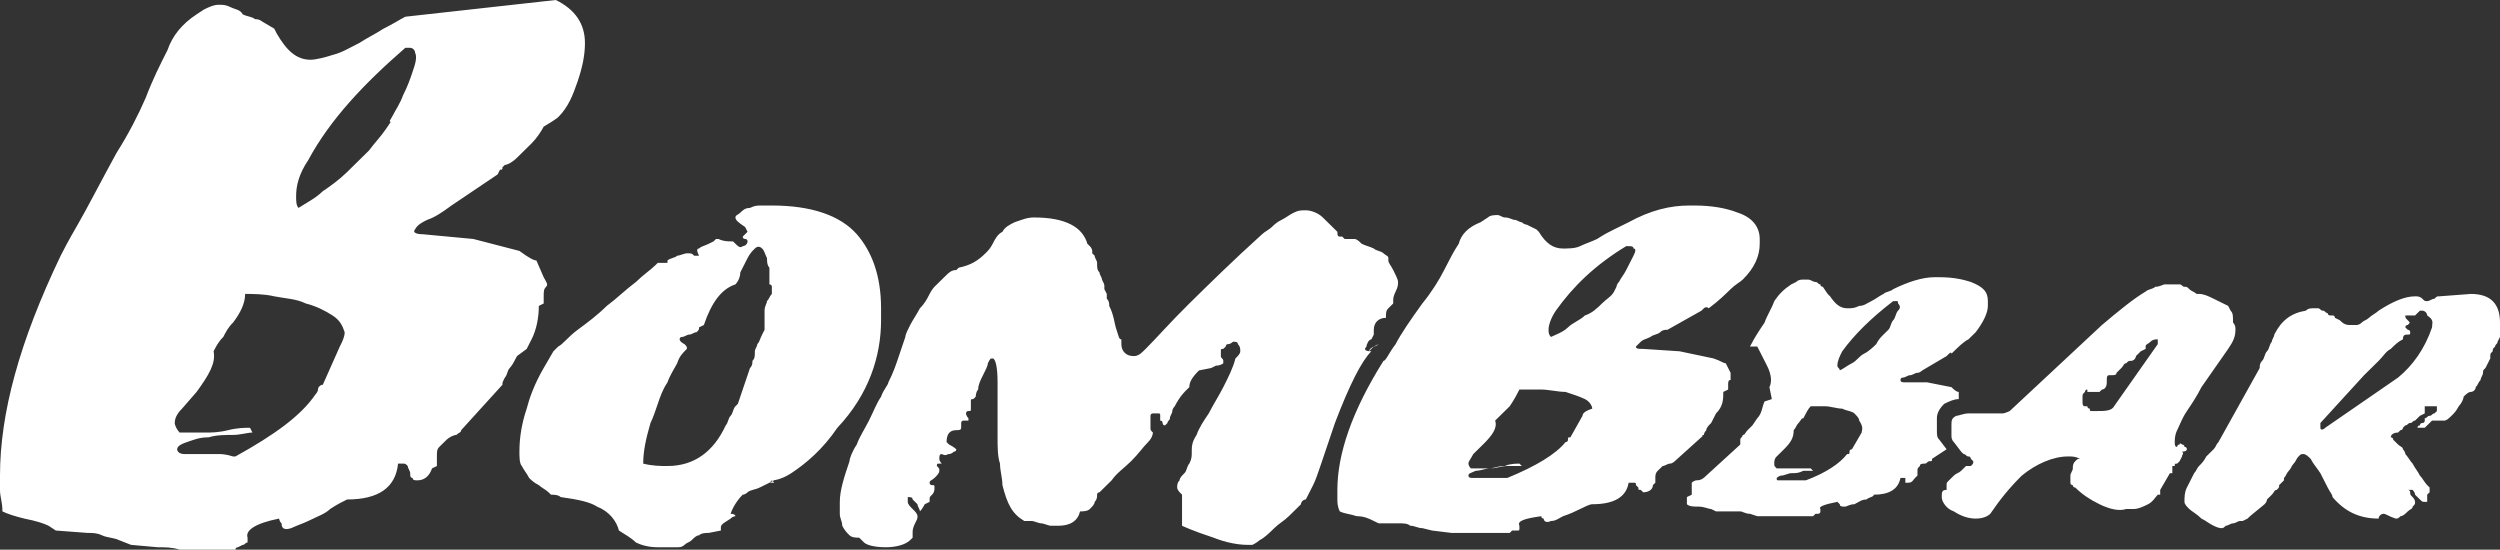 <svg width="141" height="31" viewBox="0 0 141 31" fill="none" xmlns="http://www.w3.org/2000/svg">
<rect x="0" y="0" width="141" height="31" fill="#333333" stroke="none"/>
<path fill-rule="evenodd" clip-rule="evenodd" d="M141 18.87V18.196C141 17.657 140.863 17.252 140.589 16.983C140.316 16.713 139.905 16.578 139.357 16.578L137.578 16.713C137.441 16.713 137.441 16.713 137.304 16.848C137.167 16.848 137.03 16.983 136.893 16.983C136.756 16.983 136.756 16.983 136.619 16.848C136.483 16.713 136.346 16.713 136.209 16.713C135.661 16.713 134.977 16.983 134.155 17.522C134.018 17.657 133.745 17.791 133.608 17.926C133.471 18.061 133.334 18.061 133.197 18.196C133.06 18.33 132.923 18.33 132.923 18.33H132.513C132.239 18.33 132.102 18.196 131.965 18.061L131.691 17.926C131.691 17.926 131.691 17.791 131.554 17.791H131.417C131.417 17.791 131.281 17.791 131.281 17.657C131.144 17.657 131.144 17.522 131.007 17.522C130.87 17.522 130.87 17.387 130.733 17.387H130.459C130.322 17.387 130.185 17.387 130.049 17.522C129.227 17.657 128.68 18.061 128.269 18.87C128.269 19.004 128.132 19.139 128.132 19.274C127.995 19.409 127.995 19.678 127.858 19.813C127.721 19.948 127.721 20.217 127.584 20.352C127.448 20.487 127.448 20.622 127.448 20.756L125.12 24.935C124.983 25.07 124.983 25.204 124.847 25.339L124.436 25.744C124.299 26.013 124.162 26.148 124.025 26.283C123.888 26.417 123.888 26.552 123.751 26.687L123.341 27.496C123.204 27.765 123.204 28.035 123.204 28.304C123.204 28.439 123.341 28.574 123.478 28.709C123.615 28.843 123.888 28.978 124.162 29.248C124.436 29.383 124.573 29.517 124.847 29.652C125.12 29.787 125.257 29.787 125.257 29.787C125.394 29.787 125.394 29.787 125.531 29.652C125.668 29.652 125.805 29.517 125.942 29.517C126.079 29.517 126.216 29.383 126.352 29.383H126.489L126.763 29.248L126.9 29.113L127.721 28.439C127.721 28.439 127.858 28.304 127.858 28.17L128.132 27.9C128.269 27.765 128.269 27.63 128.406 27.63C128.543 27.496 128.543 27.496 128.543 27.361L128.68 27.226L128.816 27.091V26.956C128.953 26.822 128.953 26.687 129.09 26.552C129.227 26.417 129.227 26.283 129.364 26.148C129.501 26.013 129.501 25.878 129.638 25.744C129.775 25.609 129.775 25.609 129.912 25.609C130.049 25.609 130.185 25.744 130.322 25.878C130.459 26.148 130.596 26.283 130.87 26.687L131.281 27.496C131.417 27.765 131.554 27.9 131.554 28.035C132.239 28.843 133.06 29.248 134.155 29.248C134.155 29.113 134.292 28.978 134.429 28.978C134.566 28.978 134.703 29.113 135.114 29.248C135.25 29.248 135.25 29.248 135.387 29.113C135.524 29.113 135.661 28.978 135.798 28.843C135.935 28.709 136.072 28.709 136.072 28.574C136.209 28.439 136.209 28.439 136.209 28.304C136.209 28.304 136.209 28.17 136.072 28.035C135.935 27.9 135.935 27.9 135.935 27.765C135.935 27.63 135.798 27.63 135.798 27.63H136.072C136.072 27.63 136.209 27.765 136.209 27.9L136.483 28.17C136.619 28.304 136.619 28.304 136.756 28.304H136.893V27.9L137.03 27.765V27.496L136.893 27.361C136.756 27.226 136.619 26.956 136.483 26.822C136.346 26.552 136.209 26.417 136.072 26.148C135.935 26.013 135.798 25.744 135.661 25.609C135.798 25.609 135.798 25.609 135.661 25.609C135.661 25.609 135.661 25.474 135.524 25.339C135.524 25.204 135.387 25.204 135.25 25.07L134.977 24.8C134.977 24.665 134.84 24.665 134.84 24.665C134.84 24.53 134.977 24.396 135.25 24.396L135.387 24.261C135.387 24.261 135.524 24.261 135.524 24.126L135.661 23.991C135.798 23.991 135.798 23.857 135.935 23.857C136.072 23.857 136.072 23.722 136.209 23.722L136.483 23.452L136.756 23.317V22.913H137.441V23.183L137.304 23.317C137.167 23.317 137.167 23.452 137.03 23.452C136.893 23.452 136.893 23.587 136.756 23.587V23.722C136.756 23.722 136.756 23.857 136.619 23.857C136.483 23.857 136.483 23.991 136.483 23.991C136.483 23.991 136.346 23.991 136.346 24.126H136.756L136.893 23.991L137.03 23.857L137.167 23.722H137.851C137.988 23.722 138.125 23.587 138.262 23.452C138.399 23.317 138.536 23.183 138.673 22.913C138.81 22.778 138.947 22.509 138.947 22.374C139.083 22.239 139.22 22.104 139.357 22.104C139.494 22.104 139.631 21.97 139.631 21.835C139.768 21.7 139.768 21.565 139.905 21.43C139.905 21.296 140.042 21.161 140.042 21.026C140.042 20.891 140.042 20.891 140.179 20.756L140.452 20.217V20.083C140.452 19.948 140.452 19.948 140.589 19.813C140.589 19.678 140.589 19.678 140.726 19.544C140.726 19.409 140.863 19.409 140.863 19.274L141 19.004V18.87C141 19.004 141 19.004 141 18.87ZM137.167 18.465C136.756 19.678 136.072 20.622 135.25 21.296L131.144 24.126C131.007 24.261 130.87 24.261 130.87 24.126V23.857L133.334 21.161L134.155 20.352C134.429 20.083 134.566 19.813 134.84 19.678C135.114 19.409 135.25 19.274 135.524 19.139C135.524 18.87 135.661 18.87 135.798 18.87C135.935 18.87 135.935 18.87 135.935 18.735C135.935 18.735 135.935 18.6 135.798 18.6L135.661 18.465C135.661 18.465 135.661 18.33 135.798 18.33C135.935 18.196 135.935 18.196 135.798 18.061C135.661 17.926 135.661 17.926 135.661 17.791H136.209L136.346 17.657L136.483 17.522H136.619C136.756 17.522 136.893 17.657 136.893 17.791C137.304 18.061 137.167 18.196 137.167 18.465ZM123.341 25.339C123.341 25.339 123.341 25.204 123.204 25.204C123.204 25.07 123.067 25.07 123.067 25.07C123.067 25.07 122.93 24.935 122.93 25.07C122.93 25.07 122.793 25.07 122.793 25.204C122.656 25.204 122.656 25.07 122.656 24.935C122.656 24.8 122.656 24.53 122.793 24.261C122.93 23.991 123.067 23.587 123.341 23.183C123.615 22.778 123.888 22.374 124.162 21.835L125.668 19.678C125.942 19.274 126.079 19.004 126.079 18.6C126.079 18.465 126.079 18.33 125.942 18.196C125.942 17.791 125.942 17.657 125.805 17.522L125.668 17.252L124.847 16.848C124.573 16.713 124.299 16.578 124.025 16.578H123.888C123.751 16.444 123.615 16.444 123.478 16.309C123.341 16.174 123.341 16.174 123.204 16.174C123.067 16.174 123.067 16.039 122.93 16.039H122.109C121.972 16.039 121.835 16.174 121.561 16.174C121.424 16.309 121.15 16.309 121.014 16.444C120.329 16.848 119.508 17.522 118.55 18.33L113.348 23.183C113.348 23.183 113.074 23.317 112.937 23.317H111.02C110.747 23.317 110.473 23.452 110.336 23.452C110.062 23.587 110.062 23.722 110.062 23.991V24.53C110.062 24.665 110.062 24.8 110.199 24.935L110.61 25.474L110.747 25.609C110.883 25.609 110.883 25.744 111.02 25.744C111.157 25.744 111.157 25.878 111.157 25.878L111.294 26.013C111.294 26.148 111.294 26.148 111.157 26.283H110.883L110.61 26.552C110.473 26.687 110.336 26.687 110.199 26.822L109.925 27.091C109.788 27.226 109.788 27.226 109.788 27.361V27.63C109.515 27.63 109.515 27.765 109.515 28.035C109.515 28.304 109.788 28.709 110.199 28.843C110.61 29.113 111.02 29.248 111.431 29.248C111.842 29.248 112.116 29.113 112.252 28.978C112.8 28.17 113.348 27.496 114.032 26.822C114.853 26.148 115.812 25.744 116.633 25.744C116.907 25.744 117.044 25.744 117.317 25.878C117.181 25.878 117.181 25.878 117.044 26.013C116.907 26.148 116.907 26.283 116.907 26.417C116.907 26.552 116.77 26.687 116.77 26.822V27.226C116.77 27.226 116.77 27.361 116.907 27.361C116.907 27.361 116.907 27.496 117.044 27.496C117.454 27.9 117.865 28.17 118.413 28.439C118.96 28.709 119.508 28.843 119.918 28.709H120.329C120.603 28.709 120.877 28.574 121.15 28.439C121.424 28.304 121.561 28.035 121.698 27.9H121.835V27.63L122.383 26.687H122.519V26.283H122.656C122.656 26.148 122.656 26.148 122.793 26.148L122.93 26.013L123.067 25.744C123.067 25.609 123.204 25.609 123.067 25.474C123.341 25.474 123.341 25.339 123.341 25.339ZM119.234 22.913C119.097 23.183 118.686 23.183 118.276 23.183H118.002C117.865 23.183 117.865 23.183 117.865 23.048C117.865 23.048 117.728 23.048 117.728 22.913H117.591C117.454 22.913 117.454 22.778 117.454 22.643V22.374C117.454 22.239 117.454 22.239 117.591 22.104C117.591 22.104 117.591 21.97 117.728 21.97V22.104H118.413L118.55 21.97C118.686 21.97 118.823 21.835 118.823 21.565V21.43C118.823 21.296 118.823 21.161 118.96 21.161H119.097C119.234 21.161 119.371 21.161 119.371 21.026L119.645 20.756C119.782 20.622 119.782 20.487 119.918 20.487C120.055 20.352 120.055 20.352 120.192 20.352C120.329 20.352 120.466 20.217 120.466 20.083L120.74 19.813L121.014 19.678V19.544C121.014 19.409 121.15 19.409 121.287 19.274C121.424 19.139 121.561 19.139 121.698 19.139V19.409L119.234 22.913ZM109.788 25.339L109.378 24.8C109.241 24.665 109.241 24.53 109.241 24.261V23.587C109.241 23.317 109.378 23.048 109.651 22.778C109.925 22.643 110.199 22.509 110.473 22.509V22.104C110.336 22.104 110.199 21.97 110.062 21.835L108.693 21.565H107.461C107.324 21.565 107.187 21.565 107.187 21.43C107.187 21.43 107.187 21.296 107.324 21.296C107.461 21.296 107.598 21.161 107.735 21.161C107.872 21.161 108.009 21.026 108.146 21.026C108.283 21.026 108.419 20.891 108.419 20.891L109.788 20.083L109.925 19.948C109.925 19.948 110.062 19.813 110.062 19.948C110.473 19.544 110.747 19.274 111.02 19.139L111.431 18.735C111.842 18.196 112.116 17.657 112.116 17.252V16.983C112.116 16.444 111.842 16.174 111.157 15.904C110.747 15.77 110.199 15.635 109.378 15.635H109.104C108.419 15.635 107.598 15.904 106.777 16.309C106.64 16.444 106.366 16.444 106.229 16.578C105.955 16.713 105.818 16.848 105.545 16.983C105.271 17.117 105.134 17.252 104.86 17.252C104.586 17.387 104.45 17.387 104.176 17.387C103.765 17.387 103.491 17.117 103.217 16.713L103.081 16.578L102.807 16.174C102.807 16.174 102.67 16.174 102.67 16.039C102.533 16.039 102.533 15.904 102.396 15.904C102.259 15.904 102.122 15.77 101.985 15.77H101.712C101.575 15.77 101.438 15.77 101.301 15.904L101.027 16.039C100.617 16.309 100.343 16.578 100.069 16.983C99.932 17.387 99.658 17.791 99.521 18.196C99.248 18.6 98.974 19.004 98.7 19.544H99.111L99.658 20.622C99.932 21.161 99.932 21.565 99.795 21.835L99.932 22.509L99.521 22.643C99.385 22.913 99.385 23.317 99.111 23.587L98.837 23.991L98.563 24.261C98.426 24.396 98.426 24.53 98.289 24.53C98.289 24.665 98.152 24.665 98.152 24.8V25.07L96.236 26.822C96.099 26.956 95.962 27.091 95.688 27.091C95.688 27.091 95.552 27.091 95.415 27.226V27.9L95.141 28.035V28.439C95.278 28.574 95.552 28.574 95.825 28.574C96.099 28.574 96.373 28.709 96.51 28.709L96.784 28.843H98.152C98.289 28.843 98.426 28.978 98.7 28.978L99.111 29.113H102.259L102.396 28.978H102.533C102.533 28.978 102.67 28.978 102.67 28.843V28.709C102.533 28.574 102.944 28.439 103.628 28.304L103.765 28.439C103.765 28.574 103.902 28.574 104.039 28.574C104.176 28.574 104.313 28.439 104.586 28.439C104.86 28.304 104.997 28.17 105.271 28.17C105.408 28.035 105.682 28.035 105.682 27.9C106.503 27.9 107.05 27.63 107.187 26.956H107.461V27.226H107.598C107.872 27.226 107.872 27.091 108.009 26.956L108.146 26.822V26.552C108.146 26.417 108.146 26.417 108.283 26.283C108.283 26.148 108.419 26.148 108.556 26.148C108.693 26.148 108.693 26.013 108.83 26.013C108.967 26.013 108.967 26.013 108.967 25.878L109.788 25.339ZM104.997 24.396L104.45 25.339C104.45 25.339 104.313 25.339 104.313 25.474C104.313 25.609 104.313 25.609 104.176 25.609C103.765 26.148 102.944 26.687 101.849 27.091H100.343C100.206 27.091 100.206 27.091 100.206 26.956C100.206 26.956 100.343 26.822 100.48 26.822C100.617 26.822 100.89 26.687 101.027 26.687C101.301 26.687 101.438 26.687 101.712 26.552H102.259L102.122 26.417H100.206C100.069 26.283 100.069 26.283 100.069 26.148C100.069 26.013 100.069 25.878 100.206 25.744L100.617 25.339C101.027 24.935 101.164 24.665 101.164 24.261C101.301 24.126 101.301 23.991 101.438 23.857C101.575 23.722 101.575 23.587 101.712 23.587C101.849 23.317 101.985 23.048 102.122 22.913H102.944C103.217 22.913 103.628 23.048 103.902 23.048C104.176 23.183 104.45 23.183 104.586 23.317C104.723 23.452 104.86 23.587 104.86 23.722C105.134 24.126 104.997 24.261 104.997 24.396ZM107.05 17.522C106.914 17.657 106.914 17.926 106.777 18.061C106.64 18.196 106.64 18.465 106.503 18.6L106.366 18.735L106.229 18.87C106.092 19.004 105.955 19.139 105.818 19.409C105.682 19.544 105.408 19.813 105.134 19.948C104.86 20.083 104.723 20.352 104.45 20.487C104.176 20.622 104.039 20.756 103.765 20.891C103.765 20.756 103.628 20.756 103.628 20.622C103.628 20.352 103.765 20.083 103.902 19.813C104.586 18.87 105.545 17.926 106.777 16.983H106.914C107.05 16.983 107.05 16.983 107.05 17.117C107.187 17.252 107.187 17.387 107.05 17.522ZM29.706 19.678L29.98 19.139C30.253 18.6 30.39 17.926 30.39 17.252L30.664 17.117V16.713C30.664 16.444 30.664 16.309 30.801 16.174C30.938 16.039 30.801 15.904 30.664 15.635L30.253 14.691C30.116 14.691 29.843 14.556 29.295 14.152L26.694 13.478L23.819 13.209C23.409 13.209 23.272 13.074 23.409 12.939C23.546 12.67 23.819 12.535 24.093 12.4C24.504 12.265 24.915 11.996 25.462 11.591L28.063 9.839L28.2 9.57C28.337 9.57 28.337 9.57 28.337 9.435L28.474 9.3C28.611 9.3 28.884 9.165 29.158 8.896L29.98 8.087C30.253 7.817 30.527 7.413 30.664 7.143C31.349 6.739 31.485 6.604 31.485 6.604C32.033 6.065 32.307 5.391 32.581 4.583C32.854 3.774 32.991 3.1 32.991 2.426C32.991 1.348 32.444 0.539 31.349 0L22.861 0.943C22.587 1.078 22.177 1.348 21.629 1.617C21.218 1.887 20.671 2.157 20.26 2.426C19.713 2.696 19.302 2.965 18.754 3.1C18.344 3.235 17.796 3.37 17.522 3.37C16.701 3.37 16.153 2.83 15.606 1.887L15.469 1.617L14.784 1.213C14.784 1.213 14.648 1.078 14.374 1.078C14.237 0.943 13.963 0.943 13.689 0.809C13.552 0.539 13.279 0.539 13.005 0.404C12.731 0.27 12.594 0.27 12.32 0.27C12.047 0.27 11.773 0.404 11.499 0.539L11.088 0.809C10.267 1.348 9.719 2.022 9.446 2.83C9.035 3.639 8.624 4.448 8.214 5.526C7.803 6.47 7.255 7.548 6.571 8.626C5.613 10.378 4.928 11.726 4.381 12.67C3.833 13.613 3.559 14.152 3.422 14.422C1.095 19.274 0 23.317 0 26.822V27.63C0 28.035 0.137 28.304 0.137 28.843C0.411 28.978 0.821 29.113 1.369 29.248C2.053 29.383 2.464 29.517 2.738 29.652L3.149 29.922L4.928 30.056C5.202 30.056 5.476 30.056 5.75 30.191C6.023 30.326 6.434 30.326 6.708 30.461L7.392 30.73L8.898 30.865C9.309 30.865 9.719 30.865 10.13 31H13.279C13.279 30.865 13.415 30.865 13.415 30.865L13.689 30.73C13.826 30.73 13.826 30.596 13.963 30.596V30.326C13.826 29.922 14.374 29.517 15.743 29.248C15.743 29.248 15.743 29.383 15.88 29.517C15.88 29.787 16.017 29.922 16.427 29.787C16.701 29.652 17.112 29.517 17.385 29.383C17.933 29.113 18.344 28.978 18.617 28.709C19.028 28.439 19.302 28.304 19.576 28.17C21.355 28.17 22.314 27.496 22.451 26.148H22.724C22.861 26.148 22.861 26.148 22.998 26.283C22.998 26.417 23.135 26.552 23.135 26.687C23.135 26.822 23.135 26.956 23.272 26.956C23.272 27.091 23.409 27.091 23.546 27.091C23.956 27.091 24.23 26.822 24.367 26.417L24.641 26.283V25.744C24.641 25.474 24.641 25.339 24.778 25.204L25.188 24.8C25.325 24.665 25.599 24.53 25.736 24.53C25.873 24.396 26.01 24.396 26.01 24.261L28.337 21.7C28.337 21.565 28.337 21.565 28.474 21.296C28.611 21.161 28.611 20.891 28.748 20.756C28.884 20.622 29.021 20.352 29.158 20.083L29.706 19.678ZM19.165 19.544L18.207 21.7C18.07 21.7 17.933 21.835 17.933 21.97C17.933 22.104 17.796 22.239 17.796 22.239C16.975 23.452 15.469 24.53 13.279 25.744H13.142C12.731 25.609 12.457 25.609 12.32 25.609H10.404C10.13 25.609 9.993 25.474 9.993 25.339C9.993 25.204 10.13 25.07 10.541 24.935C10.951 24.8 11.225 24.665 11.773 24.665C12.184 24.53 12.731 24.53 13.142 24.53C13.552 24.53 13.963 24.396 14.237 24.396L14.1 24.126C13.826 24.126 13.415 24.126 12.868 24.261C12.32 24.396 11.91 24.396 11.636 24.396H10.13C9.993 24.261 9.856 23.991 9.856 23.857C9.856 23.587 9.993 23.317 10.267 23.048L11.088 22.104C11.773 21.161 12.184 20.487 12.047 19.813C12.184 19.544 12.32 19.274 12.594 19.004C12.731 18.735 12.868 18.465 13.142 18.196C13.552 17.657 13.826 17.117 13.826 16.578C14.237 16.578 14.921 16.578 15.469 16.713C16.153 16.848 16.701 16.848 17.248 17.117C17.796 17.252 18.344 17.522 18.754 17.791C19.165 18.061 19.302 18.33 19.439 18.735C19.439 19.004 19.302 19.274 19.165 19.544ZM23.272 4.043C23.135 4.448 22.998 4.852 22.724 5.391C22.587 5.796 22.314 6.2 22.177 6.47C22.04 6.739 21.903 6.874 22.04 6.874L21.766 7.278C21.492 7.683 21.218 7.952 20.808 8.491L19.576 9.704C19.165 10.109 18.617 10.513 18.207 10.783C17.796 11.187 17.248 11.457 16.838 11.726C16.701 11.591 16.701 11.322 16.701 11.052C16.701 10.513 16.838 9.839 17.385 9.03C18.617 6.739 20.534 4.717 22.861 2.696H23.135C23.272 2.696 23.409 2.83 23.409 2.965C23.546 3.235 23.409 3.639 23.272 4.043ZM49.692 18.061V17.387C49.692 15.5 49.145 14.152 48.323 13.209C47.365 12.13 45.722 11.591 43.532 11.591H42.984C42.711 11.591 42.574 11.591 42.3 11.726C42.026 11.726 41.889 11.861 41.752 11.996C41.615 12.13 41.479 12.13 41.479 12.265C41.479 12.4 41.615 12.535 42.026 12.804L42.163 13.074L41.889 13.344C41.889 13.344 41.889 13.478 42.026 13.478C42.163 13.478 42.163 13.613 42.163 13.613C42.163 13.748 42.026 13.883 41.889 13.883C41.752 14.017 41.615 13.883 41.479 13.748L41.342 13.613H41.205C41.068 13.613 40.794 13.613 40.52 13.478H40.383L40.247 13.613L39.973 13.748C39.699 13.883 39.562 13.883 39.425 14.017C39.288 14.017 39.288 14.152 39.425 14.422H39.151C39.015 14.287 39.015 14.287 38.741 14.287C38.604 14.287 38.33 14.422 38.193 14.422C38.056 14.556 37.782 14.556 37.646 14.691V14.826H37.098L36.961 14.961C36.687 15.23 36.277 15.5 35.866 15.904C35.318 16.309 34.771 16.848 34.223 17.252C33.676 17.791 33.128 18.196 32.581 18.6C32.033 19.004 31.759 19.409 31.485 19.544L31.212 19.813L30.664 20.756C30.116 21.7 29.843 22.509 29.706 23.048C29.432 23.857 29.295 24.665 29.295 25.474C29.295 25.744 29.295 26.148 29.432 26.283C29.569 26.552 29.706 26.687 29.843 26.956C29.98 27.091 30.116 27.226 30.39 27.361C30.527 27.496 30.801 27.63 30.938 27.765L31.075 27.9C31.212 27.9 31.485 27.9 31.622 28.035C32.581 28.17 33.265 28.304 33.676 28.574C34.36 28.843 34.771 29.383 34.908 29.922C35.318 30.191 35.592 30.326 35.866 30.596C36.14 30.73 36.55 30.865 37.098 30.865H38.193C38.33 30.865 38.467 30.865 38.604 30.73C38.741 30.596 38.878 30.596 39.015 30.461C39.151 30.326 39.288 30.191 39.425 30.191C39.562 30.056 39.836 30.056 39.973 30.056L40.657 29.922V29.787C40.657 29.652 40.657 29.652 40.794 29.517L41.205 29.248C41.342 29.113 41.479 29.113 41.479 29.113C41.479 29.113 41.479 28.978 41.205 28.978C41.342 28.574 41.615 28.17 41.889 27.9C41.889 27.9 42.026 27.9 42.163 27.765C42.3 27.63 42.574 27.63 42.848 27.496L43.669 27.091H43.532C43.806 27.091 44.217 26.956 44.627 26.687C45.449 26.148 46.407 25.339 47.228 24.126C49.008 22.239 49.692 20.083 49.692 18.061ZM43.258 16.983C43.258 17.117 43.121 17.252 43.121 17.522V18.6L42.984 18.87C42.848 19.139 42.848 19.274 42.711 19.409C42.711 19.544 42.574 19.678 42.574 19.813C42.574 20.083 42.574 20.217 42.437 20.352C42.437 20.487 42.437 20.622 42.3 20.756L41.615 22.778L41.479 22.913C41.342 23.048 41.342 23.317 41.205 23.452C41.068 23.587 41.068 23.857 40.931 23.991C40.247 25.474 39.151 26.283 37.646 26.283C37.235 26.283 36.824 26.283 36.277 26.148C36.277 25.474 36.414 24.8 36.687 23.857C36.824 23.587 36.961 23.183 37.098 22.778C37.235 22.374 37.372 21.97 37.646 21.565C37.782 21.161 38.056 20.756 38.193 20.487C38.33 20.083 38.467 19.948 38.741 19.678C38.741 19.544 38.741 19.544 38.604 19.409C38.33 19.274 38.33 19.139 38.33 19.139C38.33 19.139 38.33 19.004 38.467 19.004C38.604 19.004 38.741 18.87 38.878 18.87C39.015 18.87 39.151 18.735 39.288 18.735C39.425 18.6 39.425 18.6 39.425 18.465L39.699 18.33C40.11 17.117 40.657 16.309 41.479 16.039C41.615 15.904 41.752 15.635 41.752 15.365L42.163 14.556C42.3 14.287 42.437 14.152 42.574 14.017C42.711 13.883 42.848 13.883 42.984 14.017C43.121 14.152 43.121 14.287 43.258 14.556C43.258 14.691 43.258 14.961 43.395 15.096V16.039C43.395 16.039 43.532 16.039 43.532 16.174V16.578C43.395 16.713 43.395 16.848 43.258 16.983ZM43.669 27.226C43.532 27.226 43.532 27.226 43.669 27.226L43.532 27.091C43.395 27.226 43.395 27.226 43.669 27.226ZM77.208 19.813L77.482 19.544C77.208 19.678 77.208 19.813 77.208 19.813ZM77.482 19.544C77.482 19.544 77.618 19.544 77.755 19.409L77.482 19.544ZM77.071 19.544C77.071 19.409 77.208 19.139 77.345 19.139L77.482 18.87V18.6C77.482 18.196 77.755 17.926 78.166 17.926C78.166 17.657 78.166 17.522 78.303 17.387L78.44 17.252L78.577 17.117V16.983C78.577 16.848 78.577 16.713 78.714 16.444C78.85 16.174 78.85 16.039 78.85 15.904C78.85 15.77 78.714 15.5 78.577 15.23C78.44 14.961 78.303 14.826 78.303 14.691V14.556C78.303 14.422 78.166 14.422 78.029 14.287C77.892 14.152 77.618 14.152 77.482 14.017C77.208 13.883 77.071 13.883 76.797 13.748C76.66 13.613 76.523 13.478 76.386 13.478H75.839L75.702 13.344H75.565C75.428 13.344 75.428 13.209 75.428 13.074L74.607 12.265C74.333 11.996 73.922 11.861 73.648 11.861C73.375 11.861 73.238 11.861 72.964 11.996C72.69 12.13 72.553 12.265 72.28 12.4C72.006 12.535 71.869 12.67 71.732 12.804C71.595 12.939 71.321 13.074 71.184 13.209C69.542 14.691 68.173 16.039 67.078 17.117C65.983 18.196 65.161 19.139 64.614 19.678C64.34 19.948 64.203 20.083 63.929 20.083C63.518 20.083 63.245 19.813 63.245 19.409V19.139C63.108 19.139 63.108 19.004 62.971 18.6C62.834 18.196 62.834 17.791 62.56 17.252C62.56 17.117 62.56 16.983 62.423 16.848V16.578L62.286 16.309V16.174C62.286 16.039 62.286 16.039 62.15 15.77C62.15 15.635 62.013 15.5 62.013 15.365C61.876 15.23 61.876 15.096 61.876 14.826C61.876 14.691 61.739 14.556 61.739 14.422L61.602 14.287V14.152C61.602 14.152 61.602 14.017 61.465 13.883L61.328 13.748C61.054 12.804 60.096 12.265 58.316 12.265C57.906 12.265 57.632 12.4 57.221 12.535C56.948 12.67 56.674 12.804 56.537 13.074C56.263 13.209 56.126 13.478 55.989 13.748C55.852 14.017 55.715 14.152 55.579 14.287C55.168 14.691 54.757 14.961 54.073 15.096L53.936 15.23C53.662 15.23 53.525 15.365 53.252 15.635L52.704 16.174C52.704 16.174 52.567 16.309 52.43 16.578C52.293 16.848 52.156 17.117 51.883 17.387C51.746 17.657 51.472 18.061 51.335 18.33C51.198 18.6 51.061 18.87 51.061 19.004L50.651 20.217C50.514 20.622 50.377 21.026 50.103 21.565C50.103 21.7 49.829 21.97 49.692 22.374C49.418 22.778 49.282 23.183 49.008 23.722C48.734 24.261 48.46 24.665 48.323 25.07C48.05 25.474 47.913 25.878 47.913 26.013C47.639 26.822 47.365 27.63 47.365 28.304V28.978C47.365 29.248 47.502 29.383 47.502 29.652C47.639 29.922 47.776 30.056 47.913 30.191C48.05 30.326 48.323 30.326 48.46 30.326L48.734 30.596C48.871 30.73 49.282 30.865 49.966 30.865C50.514 30.865 51.061 30.73 51.335 30.461L51.472 30.326V30.056C51.472 29.922 51.472 29.787 51.609 29.517C51.746 29.248 51.746 29.248 51.746 29.113C51.746 28.978 51.609 28.843 51.472 28.709C51.335 28.574 51.198 28.439 51.198 28.304V28.035C51.335 28.035 51.472 28.035 51.472 28.17L51.746 28.439C51.746 28.574 51.883 28.709 51.883 28.843C51.883 28.843 52.019 28.709 52.156 28.439L52.43 28.304V28.17C52.43 28.035 52.43 28.035 52.567 27.9C52.704 27.765 52.704 27.63 52.704 27.496C52.704 27.361 52.704 27.361 52.567 27.361C52.43 27.361 52.43 27.226 52.43 27.226C52.43 27.091 52.567 27.091 52.704 26.956C52.841 26.822 52.978 26.687 52.978 26.552C52.978 26.417 52.978 26.417 52.841 26.283C52.841 26.148 52.841 26.148 52.978 26.148H53.115C53.115 26.148 52.978 26.013 52.978 25.878C52.978 25.744 52.978 25.609 53.115 25.609C53.388 25.744 53.388 25.609 53.525 25.609C53.662 25.609 53.799 25.474 53.799 25.474C53.936 25.474 53.936 25.339 53.936 25.339C53.936 25.339 53.799 25.204 53.525 25.07L53.388 24.935C53.388 24.53 53.525 24.261 53.936 24.261C54.073 24.261 54.21 24.261 54.21 24.126V23.857C54.21 23.857 54.21 23.722 54.347 23.722H54.62V23.587C54.483 23.452 54.483 23.317 54.483 23.317C54.483 23.317 54.483 23.183 54.62 23.183C54.757 23.183 54.757 23.183 54.757 23.048V22.643C54.757 22.509 54.757 22.509 54.894 22.509L55.031 22.374C55.031 22.374 55.031 22.104 55.168 21.97C55.168 21.7 55.305 21.43 55.442 21.161C55.579 20.891 55.715 20.622 55.715 20.487C55.852 20.217 55.852 20.217 55.989 20.217C56.126 20.217 56.263 20.622 56.263 21.565V24.665C56.263 25.204 56.263 25.744 56.4 26.148C56.4 26.552 56.537 26.956 56.537 27.361C56.811 28.439 57.084 28.978 57.769 29.383H58.18C58.316 29.383 58.59 29.517 58.727 29.517C58.864 29.517 59.138 29.652 59.275 29.652H59.685C60.37 29.652 60.781 29.383 60.917 28.843C61.054 28.843 61.328 28.843 61.465 28.709C61.602 28.574 61.739 28.439 61.739 28.304C61.876 28.17 61.876 28.035 61.876 27.9C61.876 27.765 62.013 27.765 62.013 27.765L62.697 27.091C62.971 26.687 63.382 26.417 63.792 26.013C64.203 25.609 64.477 25.204 64.751 24.935C65.024 24.665 65.024 24.396 65.024 24.396C64.887 24.261 64.887 24.261 64.887 24.126V23.452C64.887 23.452 64.887 23.317 65.024 23.317H65.298C65.435 23.317 65.435 23.317 65.435 23.452V23.722C65.435 23.722 65.572 23.722 65.572 23.857C65.572 23.857 65.572 23.991 65.709 23.991L65.846 23.857C65.846 23.722 65.983 23.722 65.983 23.587C65.983 23.452 66.119 23.317 66.119 23.183C66.119 23.048 66.256 22.913 66.256 22.913C66.53 22.374 66.804 22.104 66.941 21.97L67.078 21.835C67.078 21.565 67.215 21.296 67.625 20.891L68.31 20.756L68.584 20.622C68.857 20.622 68.994 20.487 68.994 20.487V20.352C68.994 20.217 68.857 20.217 68.857 20.083V19.813C68.857 19.678 68.857 19.678 68.994 19.678L69.131 19.544C69.131 19.544 69.131 19.409 69.268 19.409C69.405 19.409 69.542 19.274 69.542 19.274C69.679 19.274 69.816 19.274 69.816 19.409C69.952 19.544 69.952 19.678 69.952 19.813C69.952 19.948 69.816 20.083 69.679 20.217C69.542 20.756 69.268 21.296 68.994 21.835C68.72 22.374 68.447 22.778 68.173 23.317C67.899 23.722 67.625 24.126 67.488 24.53C67.215 24.935 67.215 25.204 67.215 25.474C67.215 25.744 67.215 25.878 67.078 26.148C66.941 26.283 66.941 26.552 66.804 26.687C66.667 26.822 66.53 26.956 66.53 27.091C66.393 27.226 66.393 27.361 66.393 27.496C66.393 27.63 66.53 27.765 66.667 27.9V29.652C66.667 29.652 67.215 29.922 68.447 30.326C69.131 30.596 69.816 30.73 70.363 30.73H70.637C70.637 30.73 70.911 30.596 71.048 30.461C71.321 30.326 71.595 30.056 71.869 29.787C72.143 29.517 72.416 29.383 72.69 29.113L73.238 28.574L73.375 28.439C73.375 28.304 73.512 28.17 73.648 28.17L74.059 27.361C74.196 27.091 74.333 26.687 74.47 26.283L75.291 23.857C76.113 21.7 76.797 20.352 77.345 19.813C76.934 19.813 76.934 19.678 77.071 19.544ZM52.43 27.9C52.293 27.9 52.293 27.9 52.43 27.9V27.9ZM96.099 24.53C96.099 24.396 96.236 24.261 96.236 24.261C96.236 24.126 96.373 23.991 96.51 23.857L96.647 23.587L96.784 23.317C97.194 22.913 97.194 22.509 97.194 22.104L97.468 21.97V21.7C97.468 21.565 97.468 21.43 97.605 21.43V21.026L97.331 20.487C97.194 20.487 97.057 20.352 96.647 20.217L94.73 19.813L92.677 19.678C92.403 19.678 92.266 19.678 92.266 19.544L92.54 19.274C92.677 19.139 92.814 19.139 93.087 19.004C93.224 18.87 93.498 18.87 93.635 18.735C93.772 18.6 93.909 18.6 94.046 18.6L95.962 17.522L96.099 17.387C96.099 17.387 96.236 17.252 96.373 17.387C96.92 16.983 97.331 16.578 97.605 16.309C97.879 16.039 98.152 15.904 98.289 15.77C98.974 15.096 99.248 14.422 99.248 13.748V13.478C99.248 12.804 98.837 12.265 98.016 11.996C97.331 11.726 96.51 11.591 95.552 11.591H95.278C94.183 11.591 93.087 11.861 91.855 12.535L91.034 12.939C90.76 13.074 90.486 13.209 90.076 13.478C89.802 13.613 89.391 13.748 89.118 13.883C88.844 14.017 88.433 14.017 88.159 14.017C87.612 14.017 87.201 13.748 86.79 13.074L86.653 12.939L86.106 12.67C86.106 12.67 85.969 12.67 85.832 12.535C85.695 12.535 85.558 12.4 85.421 12.4C85.284 12.4 85.148 12.265 84.874 12.265C84.737 12.265 84.6 12.13 84.463 12.13C84.326 12.13 84.052 12.13 83.915 12.265L83.505 12.535C82.82 12.804 82.41 13.209 82.273 13.748C81.999 14.152 81.725 14.691 81.451 15.23C81.178 15.77 80.767 16.444 80.219 17.117C79.535 18.061 78.987 18.87 78.714 19.409C78.303 19.948 78.166 20.352 78.029 20.352C76.249 23.183 75.428 25.609 75.428 27.63V28.17C75.428 28.304 75.428 28.574 75.565 28.843C75.839 28.978 76.113 28.978 76.523 29.113C76.934 29.113 77.208 29.248 77.482 29.383L77.755 29.517H78.987C79.124 29.517 79.398 29.517 79.535 29.652C79.809 29.652 79.946 29.787 80.219 29.787L80.767 29.922L81.862 30.056H85.148L85.284 29.922H85.558C85.695 29.922 85.695 29.922 85.695 29.787V29.652C85.558 29.383 85.969 29.248 86.927 29.113C86.927 29.113 86.927 29.248 87.064 29.248C87.064 29.383 87.201 29.517 87.475 29.383C87.749 29.383 87.885 29.248 88.159 29.113C88.57 28.978 88.844 28.843 89.118 28.709C89.391 28.574 89.665 28.439 89.802 28.439C91.034 28.439 91.718 28.035 91.855 27.226H92.129C92.266 27.226 92.266 27.226 92.266 27.361L92.403 27.496C92.403 27.63 92.403 27.63 92.54 27.63L92.677 27.765C92.951 27.765 93.224 27.63 93.224 27.361L93.361 27.226V26.956C93.361 26.822 93.361 26.687 93.498 26.552L93.772 26.283C93.909 26.283 94.046 26.148 94.183 26.148C94.319 26.148 94.456 26.013 94.456 26.013L96.099 24.53C95.962 24.665 95.962 24.53 96.099 24.53ZM89.254 23.452L88.57 24.665C88.433 24.665 88.433 24.665 88.433 24.8C88.433 24.935 88.296 24.935 88.296 24.935C87.749 25.609 86.653 26.283 85.011 26.956H83.094C82.957 26.956 82.82 26.956 82.82 26.822C82.82 26.687 82.957 26.687 83.231 26.552C83.505 26.552 83.779 26.417 84.052 26.417C84.326 26.417 84.737 26.283 85.011 26.283H85.832L85.695 26.148C85.558 26.148 85.148 26.148 84.874 26.283C84.463 26.283 84.189 26.417 84.052 26.417H82.957C82.82 26.283 82.82 26.148 82.82 26.148C82.82 26.013 82.957 25.878 83.094 25.609L83.642 25.07C84.189 24.53 84.463 24.126 84.326 23.722L84.737 23.317L85.148 22.913C85.421 22.509 85.558 22.239 85.695 21.97H86.927C87.338 21.97 87.885 22.104 88.296 22.104C88.707 22.239 89.118 22.374 89.391 22.509C89.665 22.643 89.802 22.913 89.802 23.048C89.391 23.183 89.254 23.317 89.254 23.452ZM92.129 14.422L91.718 15.23C91.582 15.5 91.445 15.635 91.308 15.904C91.171 16.039 91.171 16.174 91.171 16.174L91.034 16.444C90.897 16.713 90.623 16.848 90.35 17.117C90.076 17.387 89.802 17.657 89.391 17.791C89.118 18.061 88.707 18.196 88.433 18.465C88.159 18.735 87.749 18.87 87.475 19.004C87.338 18.87 87.338 18.735 87.338 18.6C87.338 18.33 87.475 17.926 87.749 17.522C88.707 16.174 89.939 14.961 91.718 13.883H91.855C91.992 13.883 92.129 13.883 92.129 14.017C92.266 14.017 92.266 14.152 92.129 14.422Z" fill="white"/>
</svg>

